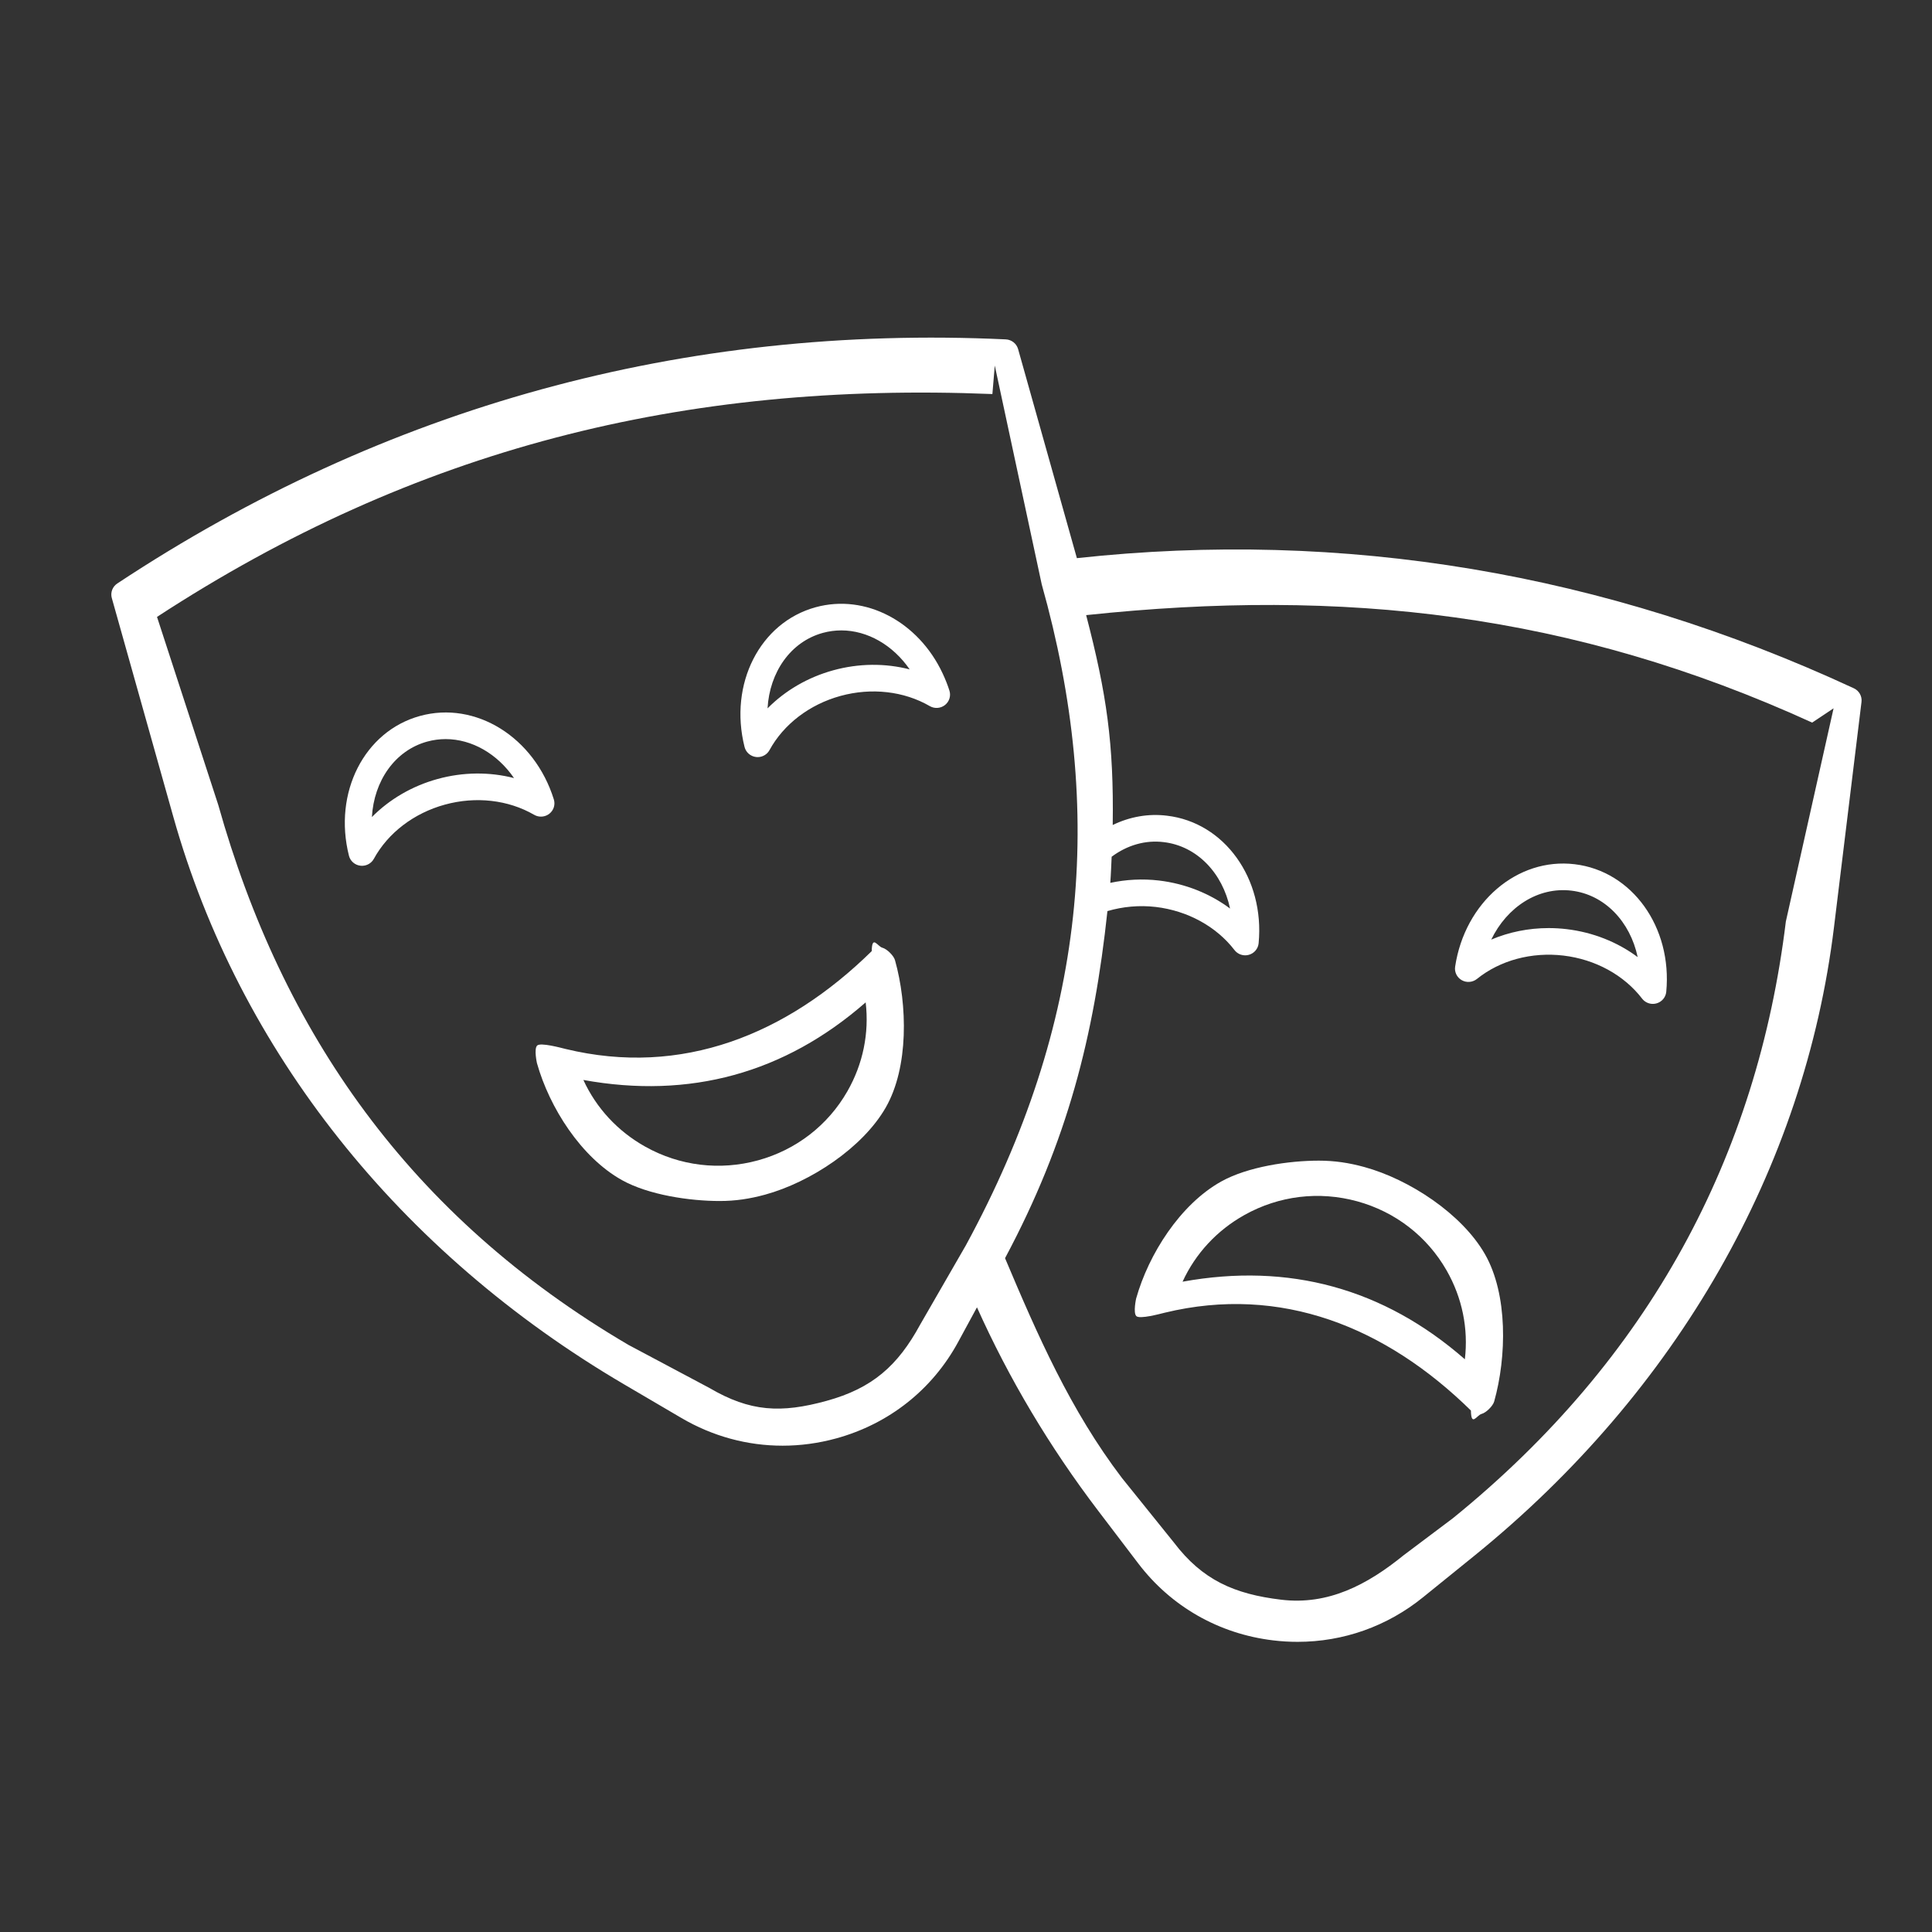 <?xml version="1.0" encoding="UTF-8" standalone="no"?>
<svg
   xmlns:dc="http://purl.org/dc/elements/1.1/"
   xmlns:cc="http://creativecommons.org/ns#"
   xmlns:rdf="http://www.w3.org/1999/02/22-rdf-syntax-ns#"
   xmlns:svg="http://www.w3.org/2000/svg"
   xmlns="http://www.w3.org/2000/svg"
   xmlns:sodipodi="http://sodipodi.sourceforge.net/DTD/sodipodi-0.dtd"
   xmlns:inkscape="http://www.inkscape.org/namespaces/inkscape"
   width="700pt"
   height="700pt"
   version="1.1"
   viewBox="0 0 700 700"
   id="svg160"
   sodipodi:docname="mask.svg"
   inkscape:version="0.92.4 (5da689c313, 2019-01-14)">
  <rect x="0" y="0" width="700" height="700" fill="#333333" stroke="none"/>
  <sodipodi:namedview
     pagecolor="#ffffff"
     bordercolor="#666666"
     borderopacity="1"
     objecttolerance="10"
     gridtolerance="10"
     guidetolerance="10"
     inkscape:pageopacity="0"
     inkscape:pageshadow="2"
     inkscape:window-width="1920"
     inkscape:window-height="993"
     id="namedview162"
     showgrid="false"
     inkscape:zoom="1.4250685"
     inkscape:cx="530.60794"
     inkscape:cy="733.29374"
     inkscape:window-x="1368"
     inkscape:window-y="0"
     inkscape:window-maximized="1"
     inkscape:current-layer="svg160" />
  <defs
     id="defs68">
    <symbol
       id="v"
       overflow="visible">
      <path
         d="m14.422-0.859c-0.742 0.387-1.516 0.68-2.328 0.875-0.805 0.195-1.641 0.297-2.516 0.297-2.617 0-4.688-0.727-6.219-2.188-1.523-1.469-2.281-3.453-2.281-5.953 0-2.508 0.758-4.492 2.281-5.953 1.531-1.469 3.602-2.203 6.219-2.203 0.875 0 1.711 0.102 2.516 0.297 0.812 0.199 1.586 0.492 2.328 0.875v3.25c-0.75-0.508-1.492-0.883-2.219-1.125-0.73-0.238-1.496-0.359-2.297-0.359-1.449 0-2.59 0.465-3.422 1.391-0.824 0.93-1.234 2.203-1.234 3.828 0 1.617 0.41 2.887 1.234 3.812 0.832 0.93 1.973 1.391 3.422 1.391 0.801 0 1.566-0.117 2.297-0.359 0.727-0.238 1.469-0.613 2.219-1.125z"
         id="path2" />
    </symbol>
    <symbol
       id="d"
       overflow="visible">
      <path
         d="m10.562-8.562c-0.336-0.156-0.668-0.27-1-0.344-0.324-0.07-0.648-0.109-0.969-0.109-0.969 0-1.715 0.312-2.234 0.938-0.523 0.617-0.781 1.5-0.781 2.656v5.422h-3.766v-11.781h3.766v1.938c0.477-0.77 1.031-1.332 1.656-1.688 0.625-0.352 1.379-0.531 2.266-0.531 0.125 0 0.258 0.008 0.406 0.016 0.145 0.012 0.359 0.039 0.641 0.078z"
         id="path5" />
    </symbol>
    <symbol
       id="c"
       overflow="visible">
      <path
         d="m13.562-5.922v1.078h-8.797c0.094 0.887 0.41 1.547 0.953 1.984 0.551 0.438 1.316 0.656 2.297 0.656 0.789 0 1.598-0.113 2.422-0.344 0.832-0.238 1.688-0.594 2.562-1.062v2.891c-0.887 0.344-1.777 0.602-2.672 0.766-0.887 0.176-1.773 0.266-2.656 0.266-2.137 0-3.797-0.539-4.984-1.625-1.18-1.082-1.766-2.602-1.766-4.562 0-1.914 0.578-3.426 1.734-4.531 1.164-1.102 2.766-1.656 4.797-1.656 1.852 0 3.332 0.559 4.438 1.672 1.113 1.117 1.672 2.606 1.672 4.469zm-3.875-1.25c0-0.719-0.211-1.297-0.625-1.734-0.418-0.438-0.961-0.656-1.625-0.656-0.73 0-1.324 0.211-1.781 0.625-0.461 0.406-0.746 0.996-0.859 1.766z"
         id="path8" />
    </symbol>
    <symbol
       id="f"
       overflow="visible">
      <path
         d="m7.094-5.297c-0.793 0-1.387 0.137-1.781 0.406-0.398 0.262-0.594 0.652-0.594 1.172 0 0.48 0.156 0.855 0.469 1.125 0.32 0.262 0.77 0.391 1.344 0.391 0.707 0 1.301-0.25 1.781-0.75 0.488-0.508 0.734-1.148 0.734-1.922v-0.422zm5.75-1.422v6.719h-3.797v-1.75c-0.512 0.719-1.086 1.246-1.719 1.578-0.625 0.32-1.391 0.484-2.297 0.484-1.219 0-2.211-0.352-2.969-1.062-0.762-0.719-1.141-1.645-1.141-2.781 0-1.383 0.473-2.394 1.422-3.031 0.957-0.645 2.453-0.969 4.484-0.969h2.219v-0.297c0-0.594-0.242-1.031-0.719-1.312-0.469-0.281-1.199-0.422-2.188-0.422-0.805 0-1.555 0.086-2.25 0.25-0.699 0.156-1.344 0.398-1.938 0.719v-2.859c0.812-0.195 1.625-0.348 2.438-0.453 0.812-0.102 1.625-0.156 2.438-0.156 2.125 0 3.656 0.422 4.594 1.266 0.945 0.836 1.422 2.195 1.422 4.078z"
         id="path11" />
    </symbol>
    <symbol
       id="b"
       overflow="visible">
      <path
         d="m5.922-15.125v3.344h3.875v2.703h-3.875v4.984c0 0.555 0.109 0.93 0.328 1.125 0.219 0.188 0.645 0.281 1.281 0.281h1.938v2.688h-3.219c-1.492 0-2.547-0.305-3.172-0.922-0.617-0.625-0.922-1.68-0.922-3.172v-4.984h-1.875v-2.703h1.875v-3.344z"
         id="path14" />
    </symbol>
    <symbol
       id="k"
       overflow="visible">
      <path
         d="m9.812-10.047v-6.312h3.797v16.359h-3.797v-1.703c-0.512 0.699-1.078 1.211-1.703 1.531s-1.352 0.484-2.172 0.484c-1.449 0-2.641-0.578-3.578-1.734-0.93-1.156-1.391-2.641-1.391-4.453s0.461-3.297 1.391-4.453c0.938-1.156 2.129-1.734 3.578-1.734 0.812 0 1.531 0.168 2.156 0.5 0.633 0.324 1.207 0.828 1.719 1.516zm-2.469 7.625c0.801 0 1.41-0.289 1.828-0.875 0.426-0.594 0.641-1.453 0.641-2.578s-0.215-1.977-0.641-2.562c-0.418-0.594-1.027-0.891-1.828-0.891-0.805 0-1.418 0.297-1.844 0.891-0.418 0.586-0.625 1.438-0.625 2.562s0.207 1.984 0.625 2.578c0.426 0.586 1.039 0.875 1.844 0.875z"
         id="path17" />
    </symbol>
    <symbol
       id="e"
       overflow="visible">
      <path
         d="m8.078-2.422c0.801 0 1.414-0.289 1.844-0.875 0.426-0.594 0.641-1.453 0.641-2.578s-0.215-1.977-0.641-2.562c-0.43-0.594-1.043-0.891-1.844-0.891-0.812 0-1.434 0.297-1.859 0.891-0.43 0.594-0.641 1.449-0.641 2.562 0 1.117 0.211 1.969 0.641 2.562 0.426 0.594 1.047 0.891 1.859 0.891zm-2.5-7.625c0.508-0.688 1.082-1.191 1.719-1.516 0.633-0.332 1.359-0.5 2.172-0.5 1.457 0 2.648 0.578 3.578 1.734 0.926 1.156 1.391 2.641 1.391 4.453s-0.465 3.297-1.391 4.453c-0.93 1.156-2.121 1.734-3.578 1.734-0.812 0-1.539-0.164-2.172-0.484-0.637-0.332-1.211-0.844-1.719-1.531v1.703h-3.766v-16.359h3.766z"
         id="path20" />
    </symbol>
    <symbol
       id="j"
       overflow="visible">
      <path
         d="m0.266-11.781h3.766l3.156 8 2.688-8h3.766l-4.953 12.891c-0.492 1.312-1.07 2.227-1.734 2.75-0.656 0.52-1.531 0.781-2.625 0.781h-2.172v-2.469h1.172c0.645 0 1.109-0.105 1.391-0.312 0.289-0.199 0.52-0.559 0.688-1.078l0.109-0.328z"
         id="path23" />
    </symbol>
    <symbol
       id="i"
       overflow="visible">
      <path
         d="m6.031-12.641v9.578h1.438c1.656 0 2.922-0.406 3.797-1.219 0.875-0.82 1.312-2.016 1.312-3.578s-0.438-2.75-1.312-3.562c-0.867-0.812-2.133-1.219-3.797-1.219zm-4.062-3.062h4.281c2.375 0 4.144 0.172 5.312 0.516 1.176 0.344 2.18 0.922 3.016 1.734 0.727 0.711 1.27 1.527 1.625 2.453 0.363 0.918 0.547 1.965 0.547 3.141 0 1.18-0.184 2.234-0.547 3.172-0.355 0.93-0.898 1.746-1.625 2.453-0.844 0.812-1.855 1.391-3.031 1.734-1.18 0.336-2.945 0.5-5.297 0.5h-4.281z"
         id="path26" />
    </symbol>
    <symbol
       id="u"
       overflow="visible">
      <path
         d="m1.812-11.781h3.766v11.781h-3.766zm0-4.578h3.766v3.078h-3.766z"
         id="path29" />
    </symbol>
    <symbol
       id="h"
       overflow="visible">
      <path
         d="m13.641-7.172v7.172h-3.781v-5.484c0-1.02-0.027-1.723-0.078-2.109-0.043-0.383-0.117-0.664-0.219-0.844-0.156-0.25-0.359-0.441-0.609-0.578-0.25-0.133-0.539-0.203-0.859-0.203-0.781 0-1.398 0.305-1.844 0.906-0.449 0.605-0.672 1.445-0.672 2.516v5.797h-3.766v-11.781h3.766v1.734c0.562-0.688 1.16-1.191 1.797-1.516 0.645-0.332 1.352-0.5 2.125-0.5 1.352 0 2.379 0.418 3.078 1.25 0.707 0.836 1.062 2.047 1.062 3.641z"
         id="path32" />
    </symbol>
    <symbol
       id="a"
       overflow="visible">
      <path
         d="m7.406-9.375c-0.836 0-1.469 0.305-1.906 0.906-0.438 0.605-0.656 1.469-0.656 2.594s0.219 1.992 0.656 2.594c0.438 0.594 1.07 0.891 1.906 0.891 0.82 0 1.453-0.297 1.891-0.891 0.438-0.602 0.656-1.469 0.656-2.594s-0.219-1.988-0.656-2.594c-0.438-0.602-1.07-0.906-1.891-0.906zm0-2.688c2.031 0 3.613 0.547 4.75 1.641 1.133 1.094 1.703 2.609 1.703 4.547s-0.57 3.453-1.703 4.547c-1.137 1.094-2.719 1.641-4.75 1.641s-3.621-0.547-4.766-1.641c-1.148-1.094-1.719-2.609-1.719-4.547s0.57-3.453 1.719-4.547c1.145-1.094 2.734-1.641 4.766-1.641z"
         id="path35" />
    </symbol>
    <symbol
       id="t"
       overflow="visible">
      <path
         d="m11-11.406v2.859c-0.805-0.332-1.578-0.582-2.328-0.75-0.75-0.176-1.461-0.266-2.125-0.266-0.711 0-1.242 0.094-1.594 0.281-0.344 0.18-0.516 0.449-0.516 0.812 0 0.305 0.129 0.539 0.391 0.703 0.258 0.156 0.734 0.277 1.422 0.359l0.656 0.094c1.926 0.242 3.223 0.641 3.891 1.203 0.664 0.562 1 1.445 1 2.641 0 1.25-0.465 2.195-1.391 2.828-0.93 0.637-2.309 0.953-4.141 0.953-0.781 0-1.59-0.062-2.422-0.188-0.824-0.125-1.672-0.312-2.547-0.562v-2.859c0.75 0.367 1.516 0.641 2.297 0.828 0.789 0.18 1.594 0.266 2.406 0.266 0.738 0 1.289-0.098 1.656-0.297 0.375-0.207 0.562-0.508 0.562-0.906 0-0.332-0.133-0.582-0.391-0.75-0.25-0.164-0.758-0.297-1.516-0.391l-0.672-0.078c-1.668-0.207-2.84-0.594-3.516-1.156-0.68-0.57-1.016-1.438-1.016-2.594 0-1.25 0.426-2.176 1.281-2.781 0.852-0.602 2.164-0.906 3.938-0.906 0.695 0 1.426 0.055 2.188 0.156 0.758 0.105 1.586 0.273 2.484 0.5z"
         id="path38" />
    </symbol>
    <symbol
       id="g"
       overflow="visible">
      <path
         d="m9.562-16.359v2.469h-2.094c-0.531 0-0.902 0.102-1.109 0.297-0.211 0.188-0.312 0.523-0.312 1v0.812h3.219v2.703h-3.219v9.078h-3.766v-9.078h-1.875v-2.703h1.875v-0.812c0-1.281 0.352-2.227 1.062-2.844 0.719-0.613 1.828-0.922 3.328-0.922z"
         id="path41" />
    </symbol>
    <symbol
       id="s"
       overflow="visible">
      <path
         d="m1.969-15.703h4.062v12.641h7.094v3.062h-11.156z"
         id="path44" />
    </symbol>
    <symbol
       id="r"
       overflow="visible">
      <path
         d="m12.719-9.812c0.477-0.727 1.047-1.285 1.703-1.672 0.656-0.383 1.375-0.578 2.156-0.578 1.352 0 2.383 0.418 3.094 1.25 0.707 0.836 1.062 2.047 1.062 3.641v7.172h-3.781v-6.141-0.281c0.008-0.102 0.016-0.242 0.016-0.422 0-0.832-0.125-1.438-0.375-1.812-0.242-0.375-0.637-0.562-1.188-0.562-0.711 0-1.262 0.297-1.656 0.891-0.387 0.586-0.586 1.434-0.594 2.547v5.781h-3.781v-6.141c0-1.301-0.117-2.141-0.344-2.516-0.23-0.375-0.633-0.562-1.203-0.562-0.719 0-1.277 0.297-1.672 0.891-0.387 0.594-0.578 1.438-0.578 2.531v5.797h-3.797v-11.781h3.797v1.734c0.457-0.664 0.984-1.164 1.578-1.5 0.602-0.344 1.266-0.516 1.984-0.516 0.812 0 1.531 0.199 2.156 0.594 0.625 0.398 1.098 0.949 1.422 1.656z"
         id="path47" />
    </symbol>
    <symbol
       id="q"
       overflow="visible">
      <path
         d="m13.641-7.172v7.172h-3.781v-5.469c0-1.031-0.027-1.738-0.078-2.125-0.043-0.383-0.117-0.664-0.219-0.844-0.156-0.25-0.359-0.441-0.609-0.578-0.25-0.133-0.539-0.203-0.859-0.203-0.781 0-1.398 0.305-1.844 0.906-0.449 0.605-0.672 1.445-0.672 2.516v5.797h-3.766v-16.359h3.766v6.312c0.562-0.688 1.16-1.191 1.797-1.516 0.645-0.332 1.352-0.5 2.125-0.5 1.352 0 2.379 0.418 3.078 1.25 0.707 0.836 1.062 2.047 1.062 3.641z"
         id="path50" />
    </symbol>
    <symbol
       id="p"
       overflow="visible">
      <path
         d="m1.969-15.703h4.531l5.703 10.766v-10.766h3.844v15.703h-4.531l-5.703-10.766v10.766h-3.844z"
         id="path53" />
    </symbol>
    <symbol
       id="o"
       overflow="visible">
      <path
         d="m1.688-4.578v-7.203h3.781v1.188c0 0.637-0.008 1.438-0.016 2.406v1.922c0 0.949 0.02 1.633 0.062 2.047 0.051 0.418 0.133 0.719 0.25 0.906 0.156 0.25 0.359 0.445 0.609 0.578 0.25 0.125 0.535 0.188 0.859 0.188 0.781 0 1.395-0.301 1.844-0.906 0.445-0.602 0.672-1.441 0.672-2.516v-5.812h3.766v11.781h-3.766v-1.703c-0.562 0.688-1.164 1.199-1.797 1.531-0.637 0.32-1.336 0.484-2.094 0.484-1.367 0-2.402-0.414-3.109-1.25-0.711-0.844-1.062-2.055-1.062-3.641z"
         id="path56" />
    </symbol>
    <symbol
       id="n"
       overflow="visible">
      <path
         d="m1.969-15.703h6.719c2 0 3.531 0.449 4.594 1.344 1.07 0.887 1.609 2.148 1.609 3.781 0 1.648-0.539 2.914-1.609 3.797-1.062 0.887-2.594 1.328-4.594 1.328h-2.656v5.453h-4.062zm4.062 2.938v4.391h2.234c0.781 0 1.383-0.191 1.812-0.578 0.426-0.383 0.641-0.926 0.641-1.625 0-0.695-0.215-1.234-0.641-1.609-0.43-0.383-1.031-0.578-1.812-0.578z"
         id="path59" />
    </symbol>
    <symbol
       id="m"
       overflow="visible">
      <path
         d="m1.812-11.781h3.766v11.578c0 1.57-0.383 2.769-1.141 3.594-0.762 0.832-1.859 1.25-3.297 1.25h-1.859v-2.469h0.656c0.719 0 1.207-0.164 1.469-0.484 0.27-0.324 0.406-0.953 0.406-1.891zm0-4.578h3.766v3.078h-3.766z"
         id="path62" />
    </symbol>
    <symbol
       id="l"
       overflow="visible">
      <path
         d="m11.328-11.406v3.062c-0.512-0.344-1.027-0.598-1.547-0.766-0.512-0.176-1.047-0.266-1.609-0.266-1.043 0-1.859 0.309-2.453 0.922-0.586 0.617-0.875 1.477-0.875 2.578 0 1.105 0.289 1.965 0.875 2.578 0.594 0.605 1.41 0.906 2.453 0.906 0.594 0 1.156-0.082 1.688-0.25 0.531-0.176 1.02-0.438 1.469-0.781v3.078c-0.594 0.219-1.195 0.379-1.797 0.484-0.605 0.113-1.215 0.172-1.828 0.172-2.125 0-3.789-0.547-4.984-1.641-1.199-1.094-1.797-2.609-1.797-4.547 0-1.945 0.598-3.461 1.797-4.547 1.195-1.094 2.859-1.641 4.984-1.641 0.613 0 1.219 0.059 1.812 0.172 0.602 0.105 1.207 0.266 1.812 0.484z"
         id="path65" />
    </symbol>
  </defs>
  <path
     inkscape:connector-curvature="0"
     id="path70"
     d="m 40.516,216.7 22.268,79.197 c 23.838,84.803 81.861,157.865 163.373,205.7 l 20.755,12.179 c 11.306,6.634 23.864,10.023 36.618,10.023 6.48,0 13.009,-0.875 19.45,-2.641 19.1,-5.247 34.791,-17.649 44.169,-34.917 l 6.825,-12.571 c 11.577,25.817 26.294,50.559 43.881,73.657 l 14.518,19.083 c 11.895,15.668 29.283,25.59 48.968,27.934 2.946,0.35 5.879,0.525 8.794,0.525 16.571,0 32.46,-5.606 45.491,-16.175 l 18.698,-15.131 c 73.298,-59.432 119.526,-140.29 130.171,-227.675 l 9.962,-81.567 c 0.252,-2.064 -0.867,-4.058 -2.774,-4.941 -90.231,-41.849 -184.923,-57.661 -281.507,-47.153 l -21.295,-75.738 c -0.566,-2.007 -2.367,-3.428 -4.472,-3.529 -116.627,-5.444 -224.886,24.309 -321.911,88.446 -1.747,1.15 -2.548,3.288 -1.986,5.291 z m 623.824,39.938 -17.291,77.234 c -10.342,84.904 -49.293,158.35 -120.63,216.203 l -17.841,13.408 c -13.248,10.757 -27.341,18.156 -44.344,16.123 -17.017,-2.025 -28.598,-7.154 -38.891,-20.701 l -18.834,-23.395 c -18.729,-24.602 -30.672,-51.962 -42.363,-79.648 22.697,-42.496 32.257,-80.574 37.096,-125.752 5.547,-1.635 11.528,-2.2 17.513,-1.504 11.545,1.373 21.945,7.071 28.527,15.624 0.938,1.216 2.38,1.902 3.884,1.902 0.447,0 0.894,-0.061 1.34,-0.188 1.933,-0.547 3.331,-2.208 3.521,-4.189 2.216,-23.451 -12.373,-43.751 -33.181,-46.208 -6.759,-0.844 -13.51,0.367 -19.685,3.367 0.425,-29.443 -2.195,-47.528 -9.627,-76.044 93.146,-9.878 175.889,-0.84 263.051,38.94 z m -262.063,63.24 c 0.243,-3.157 0.341,-6.31 0.495,-9.463 5.653,-4.224 12.289,-6.118 18.88,-5.296 12.081,1.43 21.312,11.229 24.02,24.068 -7.303,-5.453 -16.221,-9.026 -25.758,-10.158 -5.958,-0.704 -11.935,-0.372 -17.636,0.848 z m -41.851,-187.441 17.009,79.271 c 23.166,82.397 16.189,159.115 -27.467,239.469 l -16.586,28.774 c -8.113,14.929 -17.368,23.062 -33.885,27.602 -16.508,4.543 -27.698,3.997 -42.442,-4.657 L 227.685,487.271 C 148.346,440.699 102.235,373.98 79.066,291.588 L 56.888,223.516 C 150.405,162.52 247.636,138.22 359.564,142.771 Z"
     style="fill:#ffffff;stroke-width:0.75;stroke-miterlimit:4;stroke-dasharray:none"
     sodipodi:nodetypes="ccccsccccccsccccccccccccccccccccccsccccccccccccccccccccccccc" />
  <path
     inkscape:connector-curvature="0"
     id="path72"
     d="m 273.9,274.274 c 0.203,0.026 0.411,0.039 0.61,0.039 1.778,0 3.433,-0.958 4.291,-2.532 5.136,-9.393 14.508,-16.551 25.727,-19.634 11.209,-3.079 22.998,-1.732 32.344,3.686 1.738,1.01 3.915,0.853 5.494,-0.376 1.575,-1.233 2.229,-3.297 1.637,-5.199 -0.659,-2.121 -1.482,-4.128 -2.384,-6.078 -0.035,-0.087 -0.075,-0.171 -0.119,-0.258 -8.714,-18.576 -27.797,-28.904 -46.004,-23.903 -20.175,5.545 -31.478,27.78 -25.727,50.633 0.495,1.933 2.132,3.371 4.131,3.621 z m 24.214,-44.962 c 2.225,-0.608 4.472,-0.905 6.702,-0.905 9.51,0 18.729,5.335 24.772,14.124 -8.838,-2.283 -18.437,-2.221 -27.669,0.324 -9.232,2.536 -17.473,7.364 -23.825,13.801 0.734,-13.088 8.343,-24.134 20.021,-27.344 z"
     style="stroke-width:0.75;stroke-miterlimit:4;stroke-dasharray:none;fill:#ffffff" />
  <path
     inkscape:connector-curvature="0"
     id="path74"
     d="m 130.548,313.656 c 0.208,0.026 0.416,0.039 0.615,0.039 1.778,0 3.428,-0.958 4.291,-2.527 5.14,-9.402 14.518,-16.56 25.736,-19.639 11.209,-3.079 22.989,-1.732 32.344,3.691 1.738,1.006 3.915,0.853 5.494,-0.38 1.584,-1.233 2.229,-3.297 1.637,-5.199 -7.002,-22.503 -28.301,-35.805 -48.508,-30.234 -20.175,5.545 -31.478,27.785 -25.727,50.633 0.482,1.928 2.119,3.367 4.118,3.616 z m 24.219,-44.962 c 2.225,-0.608 4.468,-0.905 6.702,-0.905 9.502,0 18.729,5.339 24.772,14.124 -8.834,-2.283 -18.441,-2.217 -27.665,0.319 -9.232,2.536 -17.473,7.364 -23.829,13.805 0.73,-13.084 8.338,-24.13 20.021,-27.344 z"
     style="stroke-width:0.75;stroke-miterlimit:4;stroke-dasharray:none;fill:#ffffff" />
  <path
     inkscape:connector-curvature="0"
     id="path76"
     d="m 194.544,385.186 c 4.538,16.154 16.024,34.138 30.786,42.385 9.661,5.396 24.596,7.578 35.403,7.578 5.702,0 10.879,-0.77 16.524,-2.318 16.341,-4.487 35.337,-16.989 43.68,-31.582 8.342,-14.593 7.871,-37.216 3.333,-53.37 -0.469,-1.649 -2.92,-4.067 -4.592,-4.509 -1.69,-0.442 -3.739,-4.8 -3.836,1.242 -30.77,30.212 -68.745,45.644 -110.891,35.454 -1.66,-0.401 -9.142,-2.459 -10.345,-1.23 -1.203,1.229 -0.061,6.35 -0.061,6.35 z m 119.104,-22.003 c 1.314,11.094 -0.947,22.275 -6.609,32.184 -7.06,12.353 -18.566,21.247 -32.393,25.048 -13.837,3.791 -28.324,2.042 -40.816,-4.933 -10.024,-5.597 -17.796,-14.023 -22.463,-24.19 38.555,6.992 72.904,-2.427 102.28,-28.108 z"
     style="fill:#ffffff;stroke-width:0.75;stroke-miterlimit:4;stroke-dasharray:none"
     sodipodi:nodetypes="ccscscccscscccccccc" />
  <path
     inkscape:connector-curvature="0"
     id="path78"
     d="m 529.633,355.143 c 1.752,0.984 3.924,0.8 5.494,-0.455 8.374,-6.756 19.817,-9.83 31.358,-8.462 11.545,1.377 21.927,7.062 28.482,15.598 0.938,1.22 2.389,1.907 3.888,1.907 0.447,0 0.894,-0.061 1.34,-0.188 1.933,-0.547 3.331,-2.208 3.521,-4.189 2.207,-23.442 -12.373,-43.751 -33.193,-46.23 -20.782,-2.488 -39.807,13.828 -43.301,37.121 -0.301,1.968 0.659,3.914 2.411,4.898 z m 39.718,-32.446 c 12.072,1.439 21.295,11.243 24.011,24.082 -7.29,-5.436 -16.19,-8.995 -25.709,-10.128 -2.19,-0.262 -4.379,-0.389 -6.551,-0.389 -7.268,0 -14.368,1.439 -20.799,4.176 5.724,-11.824 16.973,-19.18 29.049,-17.741 z"
     style="stroke-width:0.75;stroke-miterlimit:4;stroke-dasharray:none;fill:#ffffff" />
  <path
     inkscape:connector-curvature="0"
     id="path76-3"
     d="m 411.642,470.487 c 4.538,-16.154 16.024,-34.138 30.786,-42.385 9.661,-5.396 24.596,-7.578 35.403,-7.578 5.702,0 10.879,0.77 16.524,2.318 16.341,4.487 35.337,16.989 43.68,31.582 8.342,14.593 7.871,37.216 3.333,53.37 -0.469,1.649 -2.92,4.067 -4.592,4.509 -1.69,0.442 -3.739,4.8 -3.836,-1.242 -30.77,-30.212 -68.745,-45.644 -110.891,-35.454 -1.66,0.401 -9.142,2.459 -10.345,1.23 -1.203,-1.229 -0.061,-6.35 -0.061,-6.35 z m 119.104,22.003 c 1.314,-11.094 -0.947,-22.275 -6.609,-32.184 -7.06,-12.353 -18.566,-21.247 -32.393,-25.048 -13.837,-3.791 -28.324,-2.042 -40.816,4.933 -10.024,5.597 -17.796,14.023 -22.463,24.19 38.555,-6.992 72.904,2.427 102.28,28.108 z"
     style="fill:#ffffff;stroke-width:0.75;stroke-miterlimit:4;stroke-dasharray:none"
     sodipodi:nodetypes="ccscscccscscccccccc" />
</svg>
